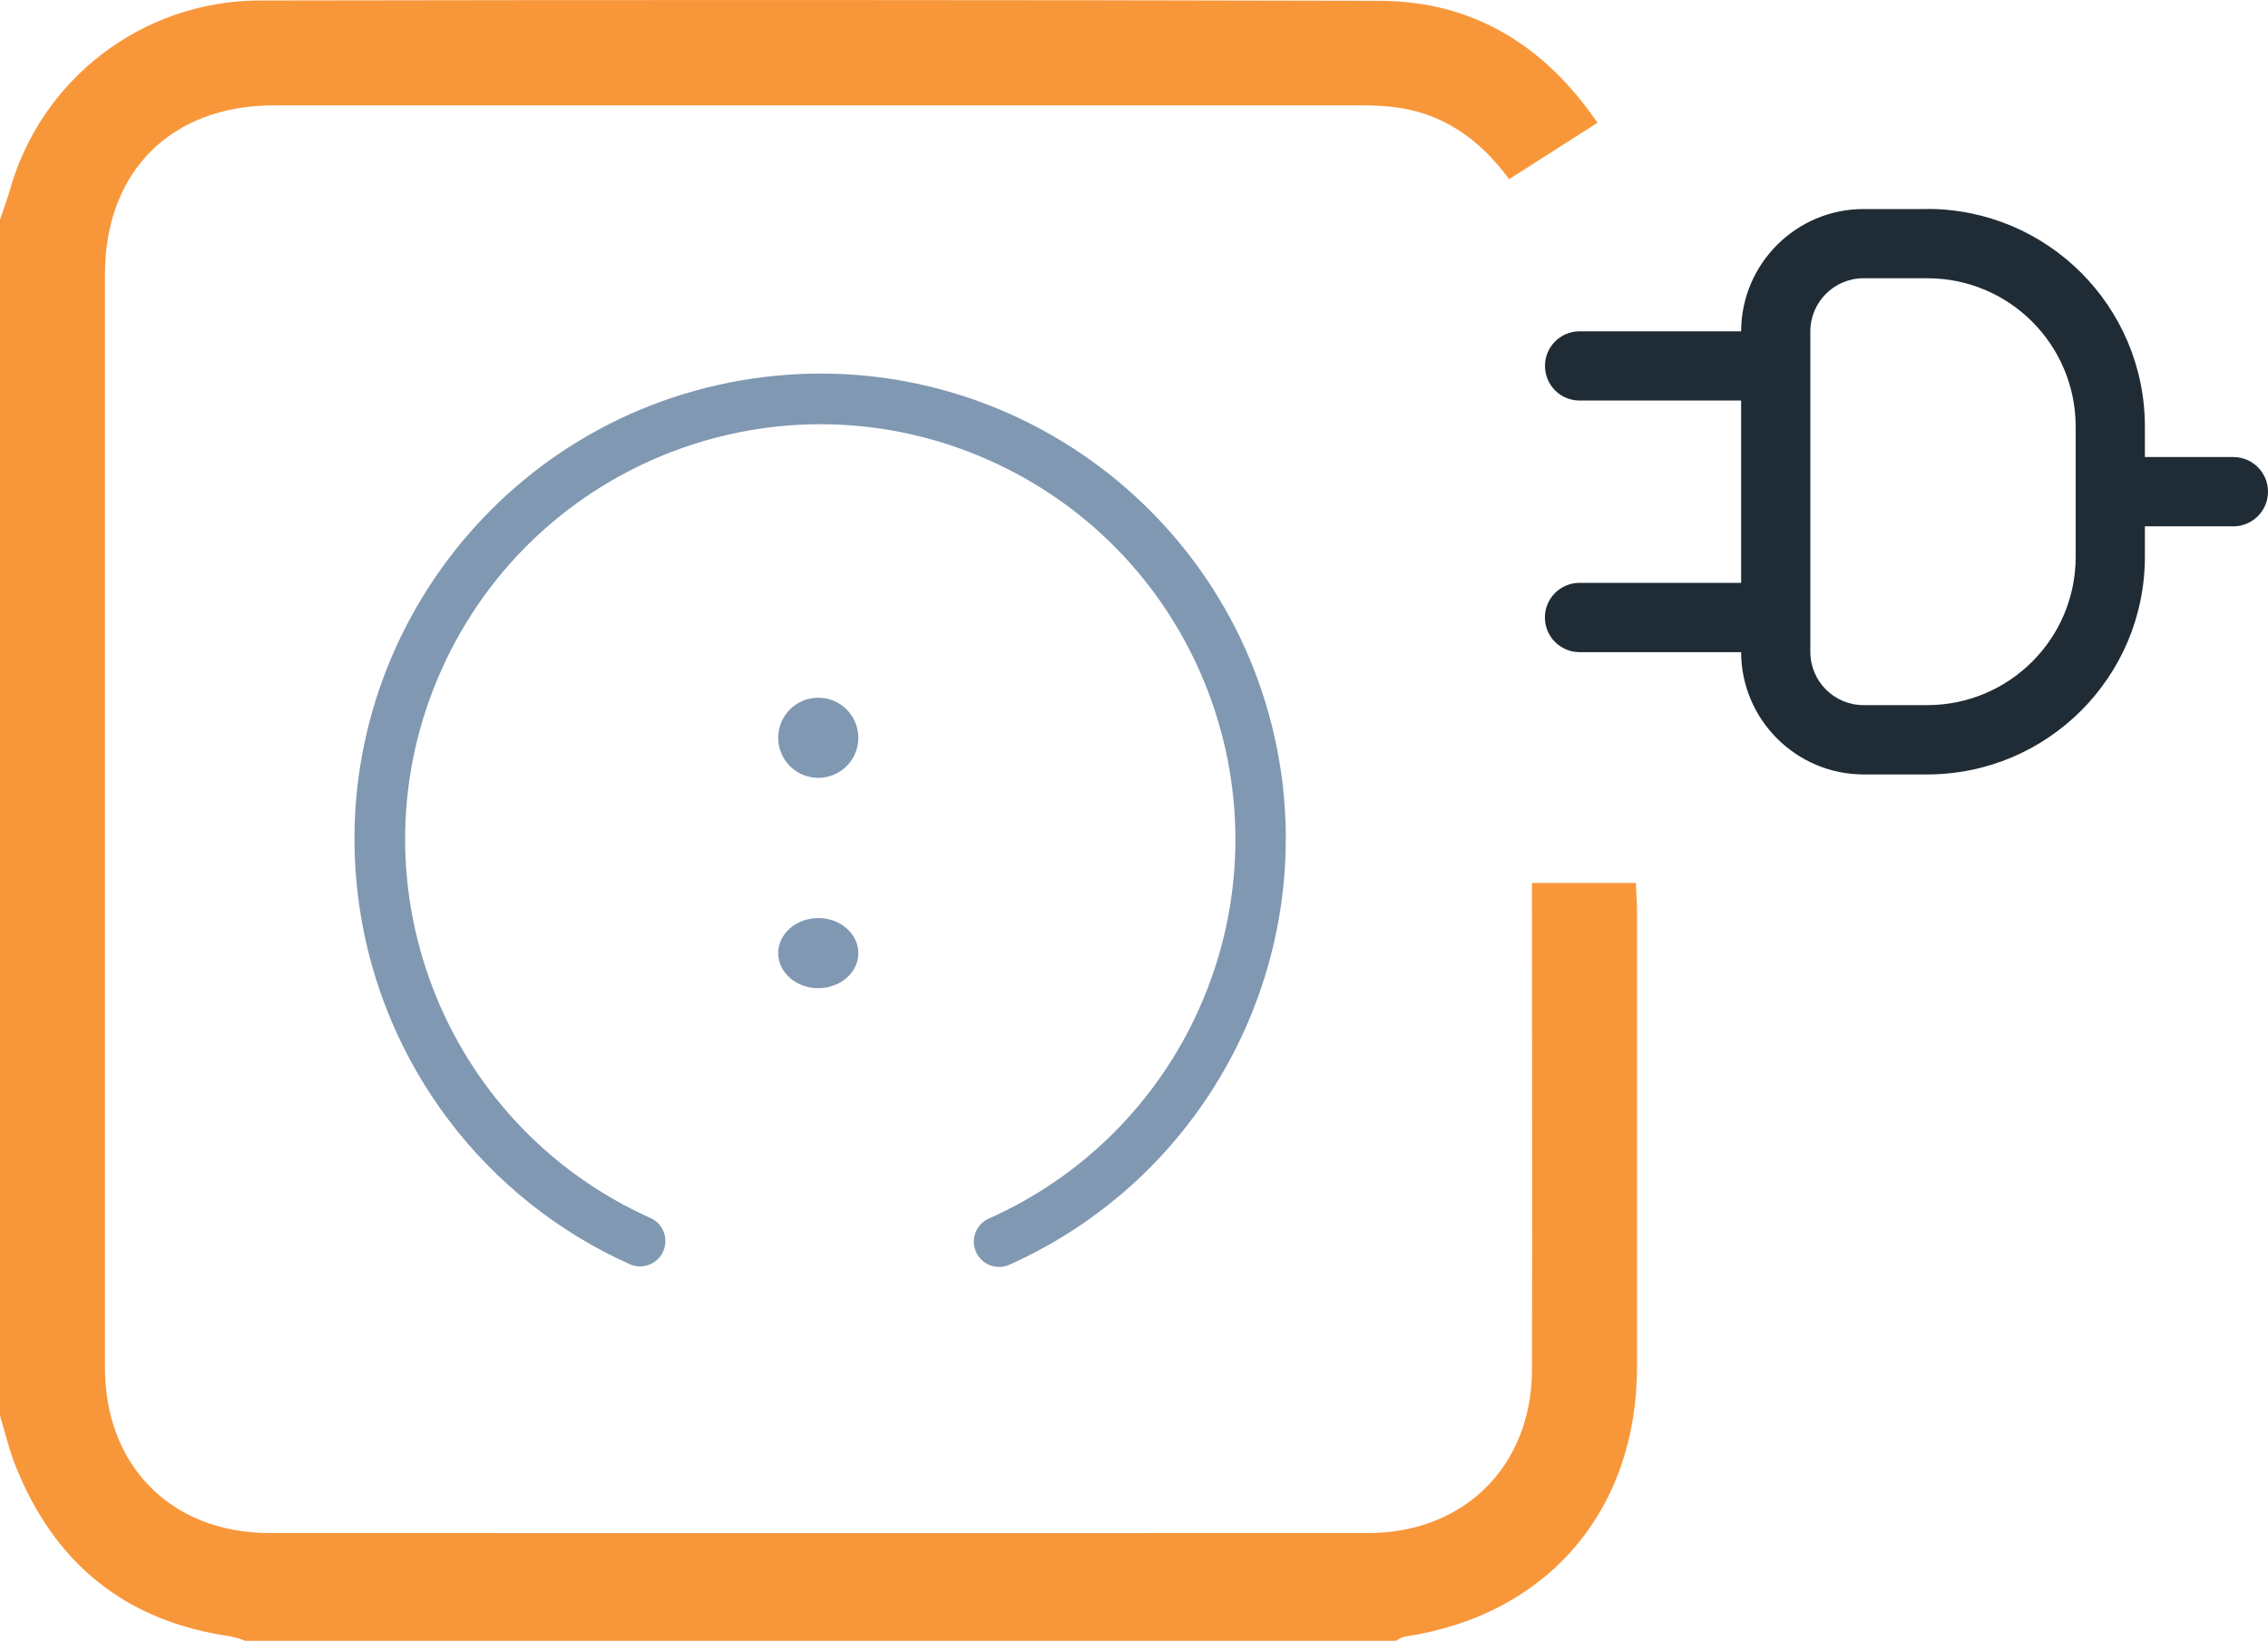 <?xml version="1.0" encoding="UTF-8"?><svg id="Layer_3" xmlns="http://www.w3.org/2000/svg" viewBox="0 0 226.42 163.8"><defs><style>.cls-1{fill:#f8973a;}.cls-1,.cls-2,.cls-3{stroke-width:0px;}.cls-2{fill:#202c35;}.cls-3{fill:#8098b2;}</style></defs><path id="Path_82" class="cls-3" d="M127.9,77.15c-3.67-25.41-27.25-43.04-52.66-39.37-25.41,3.67-43.04,27.25-39.37,52.66,2.28,15.78,12.48,29.28,27.03,35.79,1.28.55,2.77-.04,3.32-1.32.54-1.26-.01-2.72-1.25-3.29-20.89-9.35-30.25-33.86-20.9-54.74,9.35-20.89,33.86-30.25,54.74-20.9,20.89,9.35,30.25,33.86,20.9,54.74-4.17,9.33-11.65,16.79-20.99,20.94-1.28.57-1.85,2.06-1.28,3.33.57,1.28,2.06,1.85,3.33,1.28h0c18.99-8.5,30.05-28.54,27.13-49.13"/><path id="Path_83" class="cls-2" d="M192.41,20.87h-6.36c-6.74,0-12.21,5.47-12.23,12.21h-16.13c-1.91,0-3.46,1.55-3.45,3.46,0,1.91,1.55,3.45,3.45,3.45h16.13v18.2h-16.13c-1.91,0-3.46,1.55-3.46,3.46s1.55,3.46,3.46,3.46h16.13c.02,6.74,5.49,12.2,12.23,12.21h6.36c11.99-.01,21.71-9.73,21.72-21.72v-3.05h8.83c1.91,0,3.46-1.55,3.46-3.46s-1.55-3.46-3.46-3.46h-8.83v-3.05c-.01-11.99-9.73-21.71-21.72-21.72M192.41,70.4h-6.36c-2.94,0-5.32-2.38-5.32-5.32v-31.98c0-2.94,2.38-5.32,5.32-5.32h6.36c8.18,0,14.8,6.63,14.81,14.81v13c0,8.18-6.63,14.8-14.81,14.81"/><path id="Path_393" class="cls-1" d="M0,21.92c.31-.92.66-1.82.93-2.75C4,7.93,14.18.11,25.84.05,63.14-.02,100.44-.01,137.74.08c9.19.03,16.38,4.33,21.74,12.18-2.95,1.88-5.79,3.7-8.82,5.63-2.93-4-6.68-6.67-11.67-7.22-.99-.1-1.99-.15-2.99-.15-36.22,0-72.44,0-108.66,0-10.26,0-16.86,6.61-16.86,16.87v109.16c0,9.81,6.64,16.5,16.42,16.51,36.55.01,73.11.01,109.66,0,9.63,0,16.36-6.7,16.38-16.31.04-15.15,0-30.31,0-45.46v-3.14h10.37c.04.91.12,1.87.12,2.83,0,15.15,0,30.31,0,45.46-.01,14.45-8.99,24.85-23.23,26.97-.3.09-.58.23-.83.41H24.48c-.45-.18-.91-.32-1.38-.43-10.54-1.49-17.69-7.27-21.58-17.12-.63-1.6-1.02-3.29-1.52-4.94V21.92"/><circle id="Ellipse_28" class="cls-3" cx="81.69" cy="73.66" r="4"/><ellipse id="Ellipse_29" class="cls-3" cx="81.69" cy="95.16" rx="4" ry="3.5"/></svg>